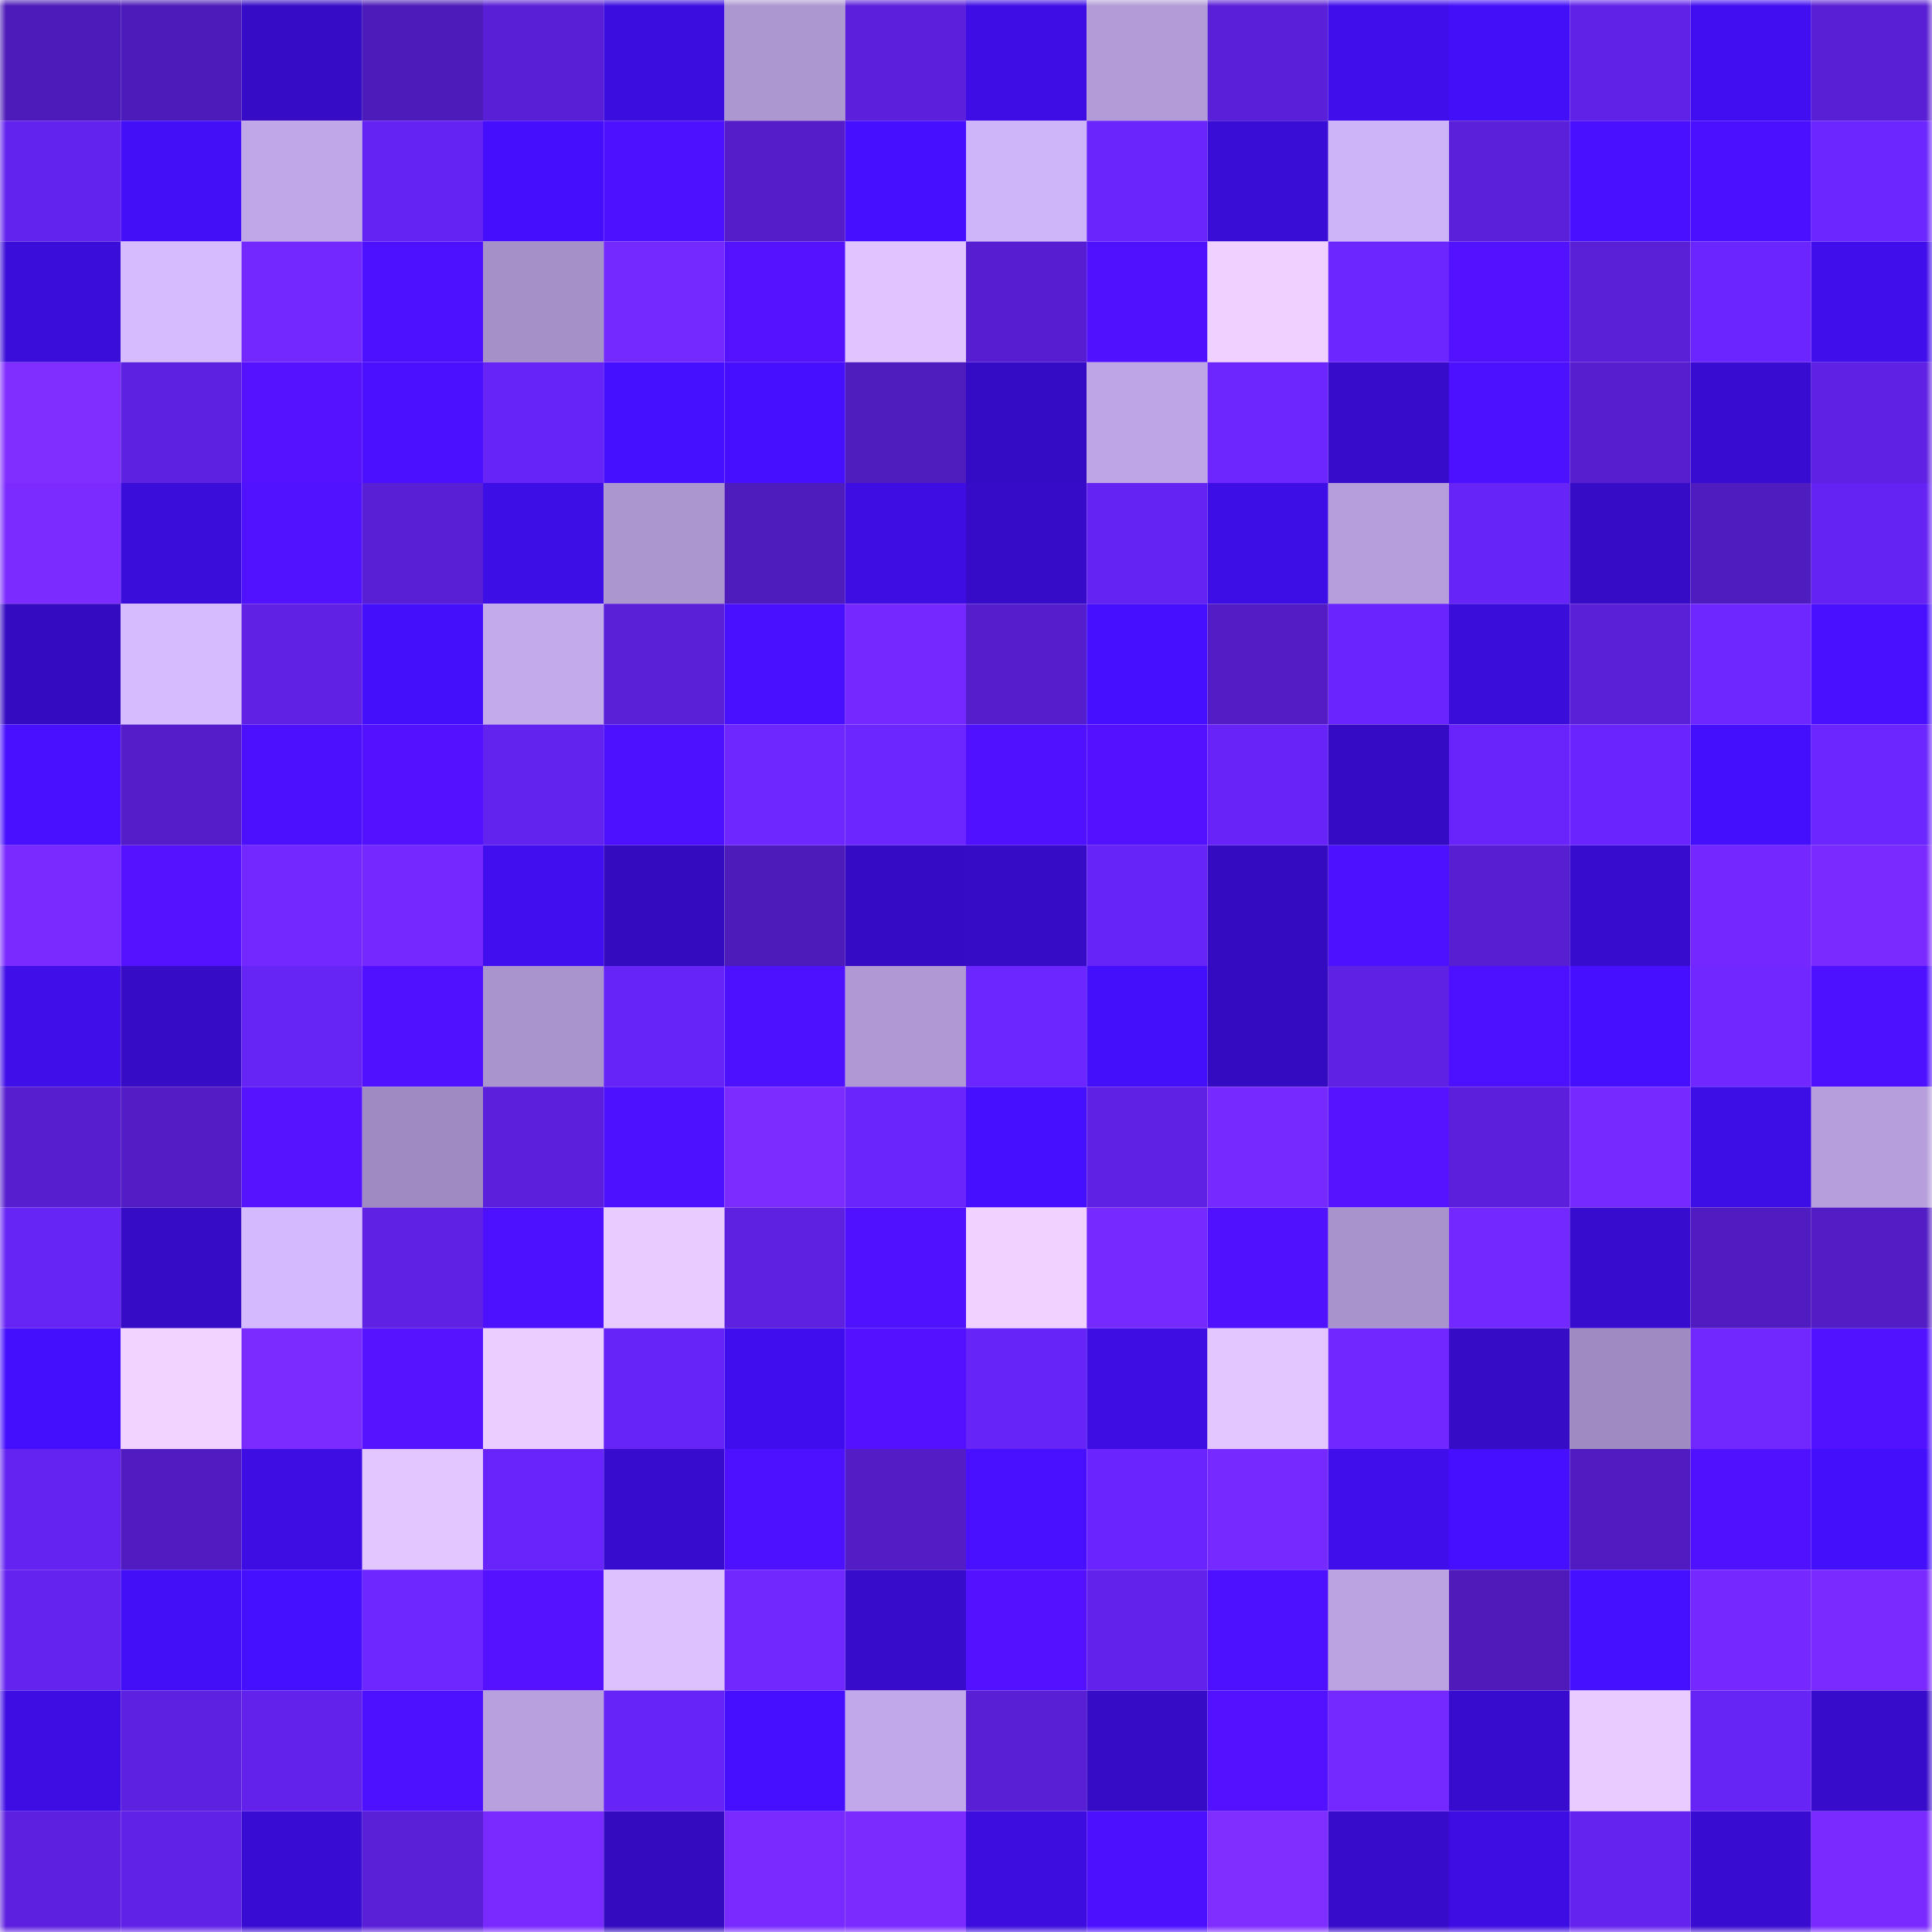 <svg viewBox="0 0 160 160" fill="none" role="img" xmlns="http://www.w3.org/2000/svg" width="240" height="240" name="linea%2Camielyn.linea.eth"><mask id="1627106044" mask-type="alpha" maskUnits="userSpaceOnUse" x="0" y="0" width="160" height="160"><rect width="160" height="160" fill="#FFFFFF"></rect></mask><g mask="url(#1627106044)"><rect x="0" y="0" width="10" height="10" fill="#4d1bb9"></rect><rect x="10" y="0" width="10" height="10" fill="#4d1bb9"></rect><rect x="20" y="0" width="10" height="10" fill="#360cc6"></rect><rect x="30" y="0" width="10" height="10" fill="#4d1bb9"></rect><rect x="40" y="0" width="10" height="10" fill="#591fd6"></rect><rect x="50" y="0" width="10" height="10" fill="#3c0ddf"></rect><rect x="60" y="0" width="10" height="10" fill="#ad97d1"></rect><rect x="70" y="0" width="10" height="10" fill="#5c20dc"></rect><rect x="80" y="0" width="10" height="10" fill="#3e0de5"></rect><rect x="90" y="0" width="10" height="10" fill="#b29bd7"></rect><rect x="100" y="0" width="10" height="10" fill="#5a1fd8"></rect><rect x="110" y="0" width="10" height="10" fill="#400eeb"></rect><rect x="120" y="0" width="10" height="10" fill="#430ff9"></rect><rect x="130" y="0" width="10" height="10" fill="#6122e8"></rect><rect x="140" y="0" width="10" height="10" fill="#410ef1"></rect><rect x="150" y="0" width="10" height="10" fill="#591fd4"></rect><rect x="0" y="10" width="10" height="10" fill="#6323ee"></rect><rect x="10" y="10" width="10" height="10" fill="#430ff7"></rect><rect x="20" y="10" width="10" height="10" fill="#c0a7e8"></rect><rect x="30" y="10" width="10" height="10" fill="#6523f3"></rect><rect x="40" y="10" width="10" height="10" fill="#450ffd"></rect><rect x="50" y="10" width="10" height="10" fill="#4e11ff"></rect><rect x="60" y="10" width="10" height="10" fill="#541dc9"></rect><rect x="70" y="10" width="10" height="10" fill="#460fff"></rect><rect x="80" y="10" width="10" height="10" fill="#ceb4f9"></rect><rect x="90" y="10" width="10" height="10" fill="#6925fb"></rect><rect x="100" y="10" width="10" height="10" fill="#3a0dd6"></rect><rect x="110" y="10" width="10" height="10" fill="#cdb3f8"></rect><rect x="120" y="10" width="10" height="10" fill="#5b20da"></rect><rect x="130" y="10" width="10" height="10" fill="#4910ff"></rect><rect x="140" y="10" width="10" height="10" fill="#4b10ff"></rect><rect x="150" y="10" width="10" height="10" fill="#6c26ff"></rect><rect x="0" y="20" width="10" height="10" fill="#3b0dd9"></rect><rect x="10" y="20" width="10" height="10" fill="#d7bbff"></rect><rect x="20" y="20" width="10" height="10" fill="#7228ff"></rect><rect x="30" y="20" width="10" height="10" fill="#4d11ff"></rect><rect x="40" y="20" width="10" height="10" fill="#a590c8"></rect><rect x="50" y="20" width="10" height="10" fill="#7429ff"></rect><rect x="60" y="20" width="10" height="10" fill="#5412ff"></rect><rect x="70" y="20" width="10" height="10" fill="#e0c3ff"></rect><rect x="80" y="20" width="10" height="10" fill="#571ed1"></rect><rect x="90" y="20" width="10" height="10" fill="#5011ff"></rect><rect x="100" y="20" width="10" height="10" fill="#efd0ff"></rect><rect x="110" y="20" width="10" height="10" fill="#6c26ff"></rect><rect x="120" y="20" width="10" height="10" fill="#5212ff"></rect><rect x="130" y="20" width="10" height="10" fill="#5a20d8"></rect><rect x="140" y="20" width="10" height="10" fill="#6b25ff"></rect><rect x="150" y="20" width="10" height="10" fill="#400eeb"></rect><rect x="0" y="30" width="10" height="10" fill="#802dff"></rect><rect x="10" y="30" width="10" height="10" fill="#5d21e0"></rect><rect x="20" y="30" width="10" height="10" fill="#5512ff"></rect><rect x="30" y="30" width="10" height="10" fill="#4a10ff"></rect><rect x="40" y="30" width="10" height="10" fill="#6724f6"></rect><rect x="50" y="30" width="10" height="10" fill="#450fff"></rect><rect x="60" y="30" width="10" height="10" fill="#470fff"></rect><rect x="70" y="30" width="10" height="10" fill="#4f1cbd"></rect><rect x="80" y="30" width="10" height="10" fill="#350cc5"></rect><rect x="90" y="30" width="10" height="10" fill="#bea6e6"></rect><rect x="100" y="30" width="10" height="10" fill="#6e26ff"></rect><rect x="110" y="30" width="10" height="10" fill="#370ccb"></rect><rect x="120" y="30" width="10" height="10" fill="#4c11ff"></rect><rect x="130" y="30" width="10" height="10" fill="#571ed0"></rect><rect x="140" y="30" width="10" height="10" fill="#390cd1"></rect><rect x="150" y="30" width="10" height="10" fill="#5f21e4"></rect><rect x="0" y="40" width="10" height="10" fill="#7b2bff"></rect><rect x="10" y="40" width="10" height="10" fill="#3b0ddb"></rect><rect x="20" y="40" width="10" height="10" fill="#5112ff"></rect><rect x="30" y="40" width="10" height="10" fill="#591fd4"></rect><rect x="40" y="40" width="10" height="10" fill="#3e0ee7"></rect><rect x="50" y="40" width="10" height="10" fill="#ac96cf"></rect><rect x="60" y="40" width="10" height="10" fill="#4e1bbc"></rect><rect x="70" y="40" width="10" height="10" fill="#3d0de3"></rect><rect x="80" y="40" width="10" height="10" fill="#360cc9"></rect><rect x="90" y="40" width="10" height="10" fill="#6523f3"></rect><rect x="100" y="40" width="10" height="10" fill="#3e0ee7"></rect><rect x="110" y="40" width="10" height="10" fill="#b59edb"></rect><rect x="120" y="40" width="10" height="10" fill="#6724f7"></rect><rect x="130" y="40" width="10" height="10" fill="#360cc7"></rect><rect x="140" y="40" width="10" height="10" fill="#4f1cbf"></rect><rect x="150" y="40" width="10" height="10" fill="#6523f3"></rect><rect x="0" y="50" width="10" height="10" fill="#340bc1"></rect><rect x="10" y="50" width="10" height="10" fill="#d7bbff"></rect><rect x="20" y="50" width="10" height="10" fill="#6021e5"></rect><rect x="30" y="50" width="10" height="10" fill="#440ffb"></rect><rect x="40" y="50" width="10" height="10" fill="#c3aaeb"></rect><rect x="50" y="50" width="10" height="10" fill="#5a20d8"></rect><rect x="60" y="50" width="10" height="10" fill="#4910ff"></rect><rect x="70" y="50" width="10" height="10" fill="#7629ff"></rect><rect x="80" y="50" width="10" height="10" fill="#551ecc"></rect><rect x="90" y="50" width="10" height="10" fill="#470fff"></rect><rect x="100" y="50" width="10" height="10" fill="#531dc6"></rect><rect x="110" y="50" width="10" height="10" fill="#6a25ff"></rect><rect x="120" y="50" width="10" height="10" fill="#3b0dd9"></rect><rect x="130" y="50" width="10" height="10" fill="#5a20d8"></rect><rect x="140" y="50" width="10" height="10" fill="#6e27ff"></rect><rect x="150" y="50" width="10" height="10" fill="#4810ff"></rect><rect x="0" y="60" width="10" height="10" fill="#4810ff"></rect><rect x="10" y="60" width="10" height="10" fill="#541dc9"></rect><rect x="20" y="60" width="10" height="10" fill="#4c10ff"></rect><rect x="30" y="60" width="10" height="10" fill="#5312ff"></rect><rect x="40" y="60" width="10" height="10" fill="#6323ee"></rect><rect x="50" y="60" width="10" height="10" fill="#4e11ff"></rect><rect x="60" y="60" width="10" height="10" fill="#6f27ff"></rect><rect x="70" y="60" width="10" height="10" fill="#6c26ff"></rect><rect x="80" y="60" width="10" height="10" fill="#4f11ff"></rect><rect x="90" y="60" width="10" height="10" fill="#5312ff"></rect><rect x="100" y="60" width="10" height="10" fill="#6824f8"></rect><rect x="110" y="60" width="10" height="10" fill="#350bc3"></rect><rect x="120" y="60" width="10" height="10" fill="#6824fa"></rect><rect x="130" y="60" width="10" height="10" fill="#6a25ff"></rect><rect x="140" y="60" width="10" height="10" fill="#440ffc"></rect><rect x="150" y="60" width="10" height="10" fill="#6c26ff"></rect><rect x="0" y="70" width="10" height="10" fill="#782aff"></rect><rect x="10" y="70" width="10" height="10" fill="#5412ff"></rect><rect x="20" y="70" width="10" height="10" fill="#7228ff"></rect><rect x="30" y="70" width="10" height="10" fill="#7629ff"></rect><rect x="40" y="70" width="10" height="10" fill="#410ef0"></rect><rect x="50" y="70" width="10" height="10" fill="#340bbf"></rect><rect x="60" y="70" width="10" height="10" fill="#4e1bbb"></rect><rect x="70" y="70" width="10" height="10" fill="#350bc3"></rect><rect x="80" y="70" width="10" height="10" fill="#360cc6"></rect><rect x="90" y="70" width="10" height="10" fill="#6724f7"></rect><rect x="100" y="70" width="10" height="10" fill="#340bc1"></rect><rect x="110" y="70" width="10" height="10" fill="#4d11ff"></rect><rect x="120" y="70" width="10" height="10" fill="#581fd2"></rect><rect x="130" y="70" width="10" height="10" fill="#380ccf"></rect><rect x="140" y="70" width="10" height="10" fill="#7428ff"></rect><rect x="150" y="70" width="10" height="10" fill="#792aff"></rect><rect x="0" y="80" width="10" height="10" fill="#3f0ee8"></rect><rect x="10" y="80" width="10" height="10" fill="#360cc7"></rect><rect x="20" y="80" width="10" height="10" fill="#6624f5"></rect><rect x="30" y="80" width="10" height="10" fill="#4f11ff"></rect><rect x="40" y="80" width="10" height="10" fill="#aa94ce"></rect><rect x="50" y="80" width="10" height="10" fill="#6724f7"></rect><rect x="60" y="80" width="10" height="10" fill="#4e11ff"></rect><rect x="70" y="80" width="10" height="10" fill="#af98d3"></rect><rect x="80" y="80" width="10" height="10" fill="#6c26ff"></rect><rect x="90" y="80" width="10" height="10" fill="#440ffb"></rect><rect x="100" y="80" width="10" height="10" fill="#340bc0"></rect><rect x="110" y="80" width="10" height="10" fill="#5f21e4"></rect><rect x="120" y="80" width="10" height="10" fill="#4e11ff"></rect><rect x="130" y="80" width="10" height="10" fill="#470fff"></rect><rect x="140" y="80" width="10" height="10" fill="#7127ff"></rect><rect x="150" y="80" width="10" height="10" fill="#4d11ff"></rect><rect x="0" y="90" width="10" height="10" fill="#571ed0"></rect><rect x="10" y="90" width="10" height="10" fill="#521dc5"></rect><rect x="20" y="90" width="10" height="10" fill="#5513ff"></rect><rect x="30" y="90" width="10" height="10" fill="#9f8bc1"></rect><rect x="40" y="90" width="10" height="10" fill="#5c20dd"></rect><rect x="50" y="90" width="10" height="10" fill="#4e11ff"></rect><rect x="60" y="90" width="10" height="10" fill="#7d2cff"></rect><rect x="70" y="90" width="10" height="10" fill="#6925fb"></rect><rect x="80" y="90" width="10" height="10" fill="#470fff"></rect><rect x="90" y="90" width="10" height="10" fill="#5f21e4"></rect><rect x="100" y="90" width="10" height="10" fill="#772aff"></rect><rect x="110" y="90" width="10" height="10" fill="#5513ff"></rect><rect x="120" y="90" width="10" height="10" fill="#5c20dc"></rect><rect x="130" y="90" width="10" height="10" fill="#772aff"></rect><rect x="140" y="90" width="10" height="10" fill="#3e0ee7"></rect><rect x="150" y="90" width="10" height="10" fill="#b59edb"></rect><rect x="0" y="100" width="10" height="10" fill="#6624f5"></rect><rect x="10" y="100" width="10" height="10" fill="#360cc7"></rect><rect x="20" y="100" width="10" height="10" fill="#d4b9ff"></rect><rect x="30" y="100" width="10" height="10" fill="#5f21e4"></rect><rect x="40" y="100" width="10" height="10" fill="#4e11ff"></rect><rect x="50" y="100" width="10" height="10" fill="#e9cbff"></rect><rect x="60" y="100" width="10" height="10" fill="#5e21e0"></rect><rect x="70" y="100" width="10" height="10" fill="#4f11ff"></rect><rect x="80" y="100" width="10" height="10" fill="#f0d1ff"></rect><rect x="90" y="100" width="10" height="10" fill="#772aff"></rect><rect x="100" y="100" width="10" height="10" fill="#5011ff"></rect><rect x="110" y="100" width="10" height="10" fill="#a993cc"></rect><rect x="120" y="100" width="10" height="10" fill="#7328ff"></rect><rect x="130" y="100" width="10" height="10" fill="#380ccf"></rect><rect x="140" y="100" width="10" height="10" fill="#501cc1"></rect><rect x="150" y="100" width="10" height="10" fill="#521dc5"></rect><rect x="0" y="110" width="10" height="10" fill="#440ffc"></rect><rect x="10" y="110" width="10" height="10" fill="#f2d3ff"></rect><rect x="20" y="110" width="10" height="10" fill="#7a2bff"></rect><rect x="30" y="110" width="10" height="10" fill="#5513ff"></rect><rect x="40" y="110" width="10" height="10" fill="#ebcdff"></rect><rect x="50" y="110" width="10" height="10" fill="#6724f7"></rect><rect x="60" y="110" width="10" height="10" fill="#400eee"></rect><rect x="70" y="110" width="10" height="10" fill="#5312ff"></rect><rect x="80" y="110" width="10" height="10" fill="#6724f7"></rect><rect x="90" y="110" width="10" height="10" fill="#3d0de3"></rect><rect x="100" y="110" width="10" height="10" fill="#e3c6ff"></rect><rect x="110" y="110" width="10" height="10" fill="#7127ff"></rect><rect x="120" y="110" width="10" height="10" fill="#360cc6"></rect><rect x="130" y="110" width="10" height="10" fill="#9f8bc1"></rect><rect x="140" y="110" width="10" height="10" fill="#7128ff"></rect><rect x="150" y="110" width="10" height="10" fill="#5112ff"></rect><rect x="0" y="120" width="10" height="10" fill="#6423f0"></rect><rect x="10" y="120" width="10" height="10" fill="#501cc1"></rect><rect x="20" y="120" width="10" height="10" fill="#3e0de4"></rect><rect x="30" y="120" width="10" height="10" fill="#e3c6ff"></rect><rect x="40" y="120" width="10" height="10" fill="#6824fa"></rect><rect x="50" y="120" width="10" height="10" fill="#380ccf"></rect><rect x="60" y="120" width="10" height="10" fill="#4d11ff"></rect><rect x="70" y="120" width="10" height="10" fill="#521dc5"></rect><rect x="80" y="120" width="10" height="10" fill="#4910ff"></rect><rect x="90" y="120" width="10" height="10" fill="#6a25ff"></rect><rect x="100" y="120" width="10" height="10" fill="#772aff"></rect><rect x="110" y="120" width="10" height="10" fill="#400eeb"></rect><rect x="120" y="120" width="10" height="10" fill="#460fff"></rect><rect x="130" y="120" width="10" height="10" fill="#501cc1"></rect><rect x="140" y="120" width="10" height="10" fill="#5011ff"></rect><rect x="150" y="120" width="10" height="10" fill="#440ffb"></rect><rect x="0" y="130" width="10" height="10" fill="#6423ef"></rect><rect x="10" y="130" width="10" height="10" fill="#430ff7"></rect><rect x="20" y="130" width="10" height="10" fill="#450fff"></rect><rect x="30" y="130" width="10" height="10" fill="#6f27ff"></rect><rect x="40" y="130" width="10" height="10" fill="#5512ff"></rect><rect x="50" y="130" width="10" height="10" fill="#ddc1ff"></rect><rect x="60" y="130" width="10" height="10" fill="#7128ff"></rect><rect x="70" y="130" width="10" height="10" fill="#370ccb"></rect><rect x="80" y="130" width="10" height="10" fill="#5212ff"></rect><rect x="90" y="130" width="10" height="10" fill="#6222ec"></rect><rect x="100" y="130" width="10" height="10" fill="#4e11ff"></rect><rect x="110" y="130" width="10" height="10" fill="#bba3e2"></rect><rect x="120" y="130" width="10" height="10" fill="#4e1bba"></rect><rect x="130" y="130" width="10" height="10" fill="#450fff"></rect><rect x="140" y="130" width="10" height="10" fill="#7629ff"></rect><rect x="150" y="130" width="10" height="10" fill="#792aff"></rect><rect x="0" y="140" width="10" height="10" fill="#3e0de4"></rect><rect x="10" y="140" width="10" height="10" fill="#5d21e0"></rect><rect x="20" y="140" width="10" height="10" fill="#6222ec"></rect><rect x="30" y="140" width="10" height="10" fill="#4d11ff"></rect><rect x="40" y="140" width="10" height="10" fill="#b7a0dd"></rect><rect x="50" y="140" width="10" height="10" fill="#6724f7"></rect><rect x="60" y="140" width="10" height="10" fill="#460fff"></rect><rect x="70" y="140" width="10" height="10" fill="#c1a8ea"></rect><rect x="80" y="140" width="10" height="10" fill="#581fd4"></rect><rect x="90" y="140" width="10" height="10" fill="#360cc7"></rect><rect x="100" y="140" width="10" height="10" fill="#5212ff"></rect><rect x="110" y="140" width="10" height="10" fill="#7429ff"></rect><rect x="120" y="140" width="10" height="10" fill="#380cce"></rect><rect x="130" y="140" width="10" height="10" fill="#e9cbff"></rect><rect x="140" y="140" width="10" height="10" fill="#6624f5"></rect><rect x="150" y="140" width="10" height="10" fill="#370ccb"></rect><rect x="0" y="150" width="10" height="10" fill="#5d20df"></rect><rect x="10" y="150" width="10" height="10" fill="#6122e8"></rect><rect x="20" y="150" width="10" height="10" fill="#390cd4"></rect><rect x="30" y="150" width="10" height="10" fill="#5a20d8"></rect><rect x="40" y="150" width="10" height="10" fill="#792aff"></rect><rect x="50" y="150" width="10" height="10" fill="#340bbf"></rect><rect x="60" y="150" width="10" height="10" fill="#782aff"></rect><rect x="70" y="150" width="10" height="10" fill="#7c2bff"></rect><rect x="80" y="150" width="10" height="10" fill="#3c0dde"></rect><rect x="90" y="150" width="10" height="10" fill="#4c10ff"></rect><rect x="100" y="150" width="10" height="10" fill="#802dff"></rect><rect x="110" y="150" width="10" height="10" fill="#370ccb"></rect><rect x="120" y="150" width="10" height="10" fill="#3e0de4"></rect><rect x="130" y="150" width="10" height="10" fill="#6423ef"></rect><rect x="140" y="150" width="10" height="10" fill="#390cd1"></rect><rect x="150" y="150" width="10" height="10" fill="#792aff"></rect></g></svg>